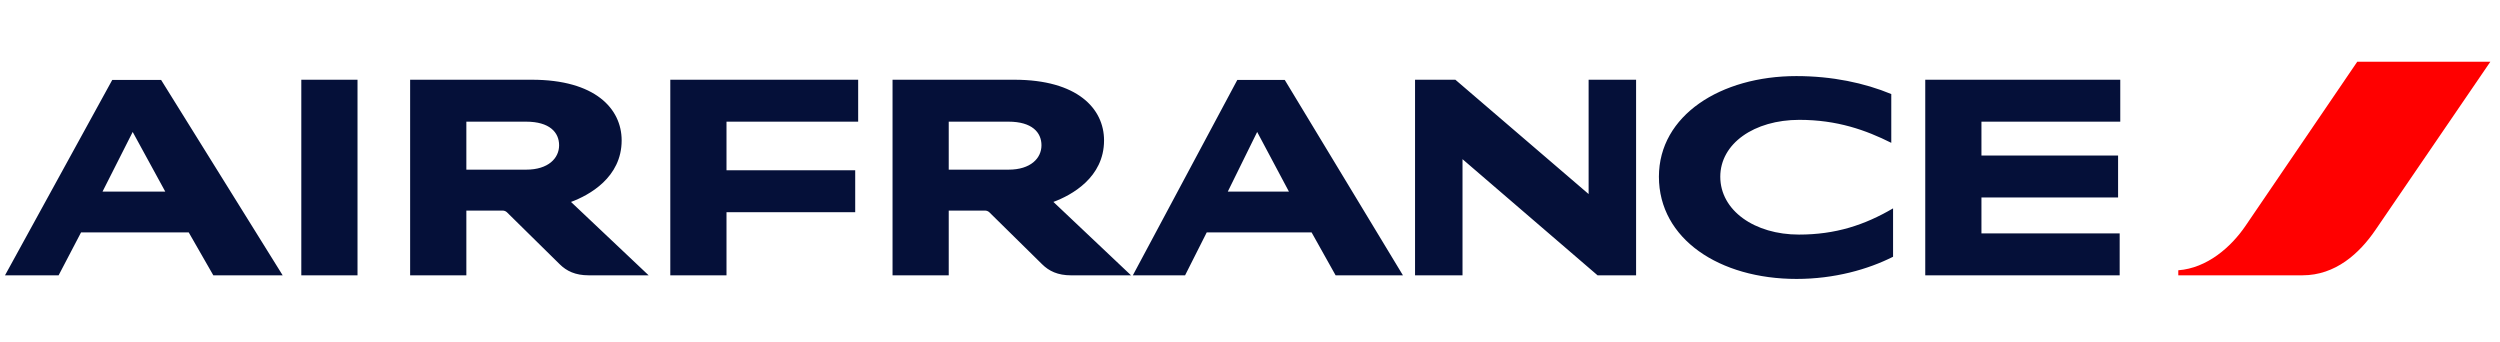 <svg width="168" height="23" viewBox="0 0 168 23" fill="none" xmlns="http://www.w3.org/2000/svg">
<path d="M158.408 4.148L150.905 15.168C149.919 16.617 148.316 18.014 146.381 18.163V18.501H154.725C156.94 18.501 158.556 17.037 159.649 15.425L167.352 4.148H158.408H158.408Z" fill="#FF0000"/>
<path d="M20.248 18.501V5.358H24.025V18.501H20.248ZM107.356 18.501L98.281 10.697V18.501H95.091V5.358H97.801L106.755 13.04V5.358H109.945V18.501H107.356ZM127.094 9.598C125.387 8.745 123.465 8.054 120.916 8.054C117.873 8.054 115.603 9.652 115.603 11.875C115.603 14.151 117.914 15.764 120.889 15.764C123.346 15.764 125.292 15.127 127.214 14.002V17.254C125.519 18.108 123.265 18.744 120.729 18.744C115.551 18.744 111.479 16.062 111.479 11.875C111.479 7.756 115.63 5.113 120.715 5.113C123.117 5.113 125.292 5.573 127.094 6.32V9.598ZM45.044 18.501V5.358H57.669V8.176H48.821V11.442H57.47V14.26H48.821V18.502H45.044V18.501ZM129.377 18.501V5.358H142.482V8.176H133.153V10.453H142.335V13.271H133.153V15.684H142.442V18.501H129.377ZM70.788 13.569L76.006 18.502H71.976C71.082 18.502 70.495 18.218 70.028 17.756L66.477 14.259C66.436 14.222 66.388 14.194 66.335 14.175C66.283 14.157 66.227 14.149 66.171 14.152H63.755V18.501H59.979V5.358H68.16C72.403 5.358 74.192 7.296 74.192 9.436C74.192 11.93 72.003 13.12 70.788 13.569ZM67.773 11.401C69.267 11.401 69.987 10.629 69.987 9.762C69.987 8.894 69.347 8.176 67.773 8.176H63.755V11.401H67.773ZM38.371 13.57L43.588 18.501H39.559C38.665 18.501 38.077 18.217 37.611 17.756L34.06 14.259C34.019 14.222 33.97 14.194 33.918 14.175C33.865 14.157 33.809 14.149 33.754 14.152H31.339V18.501H27.561V5.358H35.742C39.986 5.358 41.775 7.296 41.775 9.436C41.775 11.93 39.586 13.121 38.371 13.57ZM35.355 11.401C36.851 11.401 37.572 10.629 37.572 9.762C37.572 8.894 36.931 8.176 35.355 8.176H31.339V11.401H35.355ZM14.335 18.501L12.681 15.615H5.448L3.939 18.501H0.336L7.543 5.372H10.827L18.995 18.501H14.335ZM6.889 12.877H11.107L8.917 8.867L6.889 12.877ZM89.753 18.501L88.138 15.615H81.093L79.638 18.501H76.127L83.147 5.372H86.336L94.277 18.501H89.753ZM82.507 12.877H86.617L84.482 8.867L82.507 12.877Z" fill="#051039"/>
</svg>
